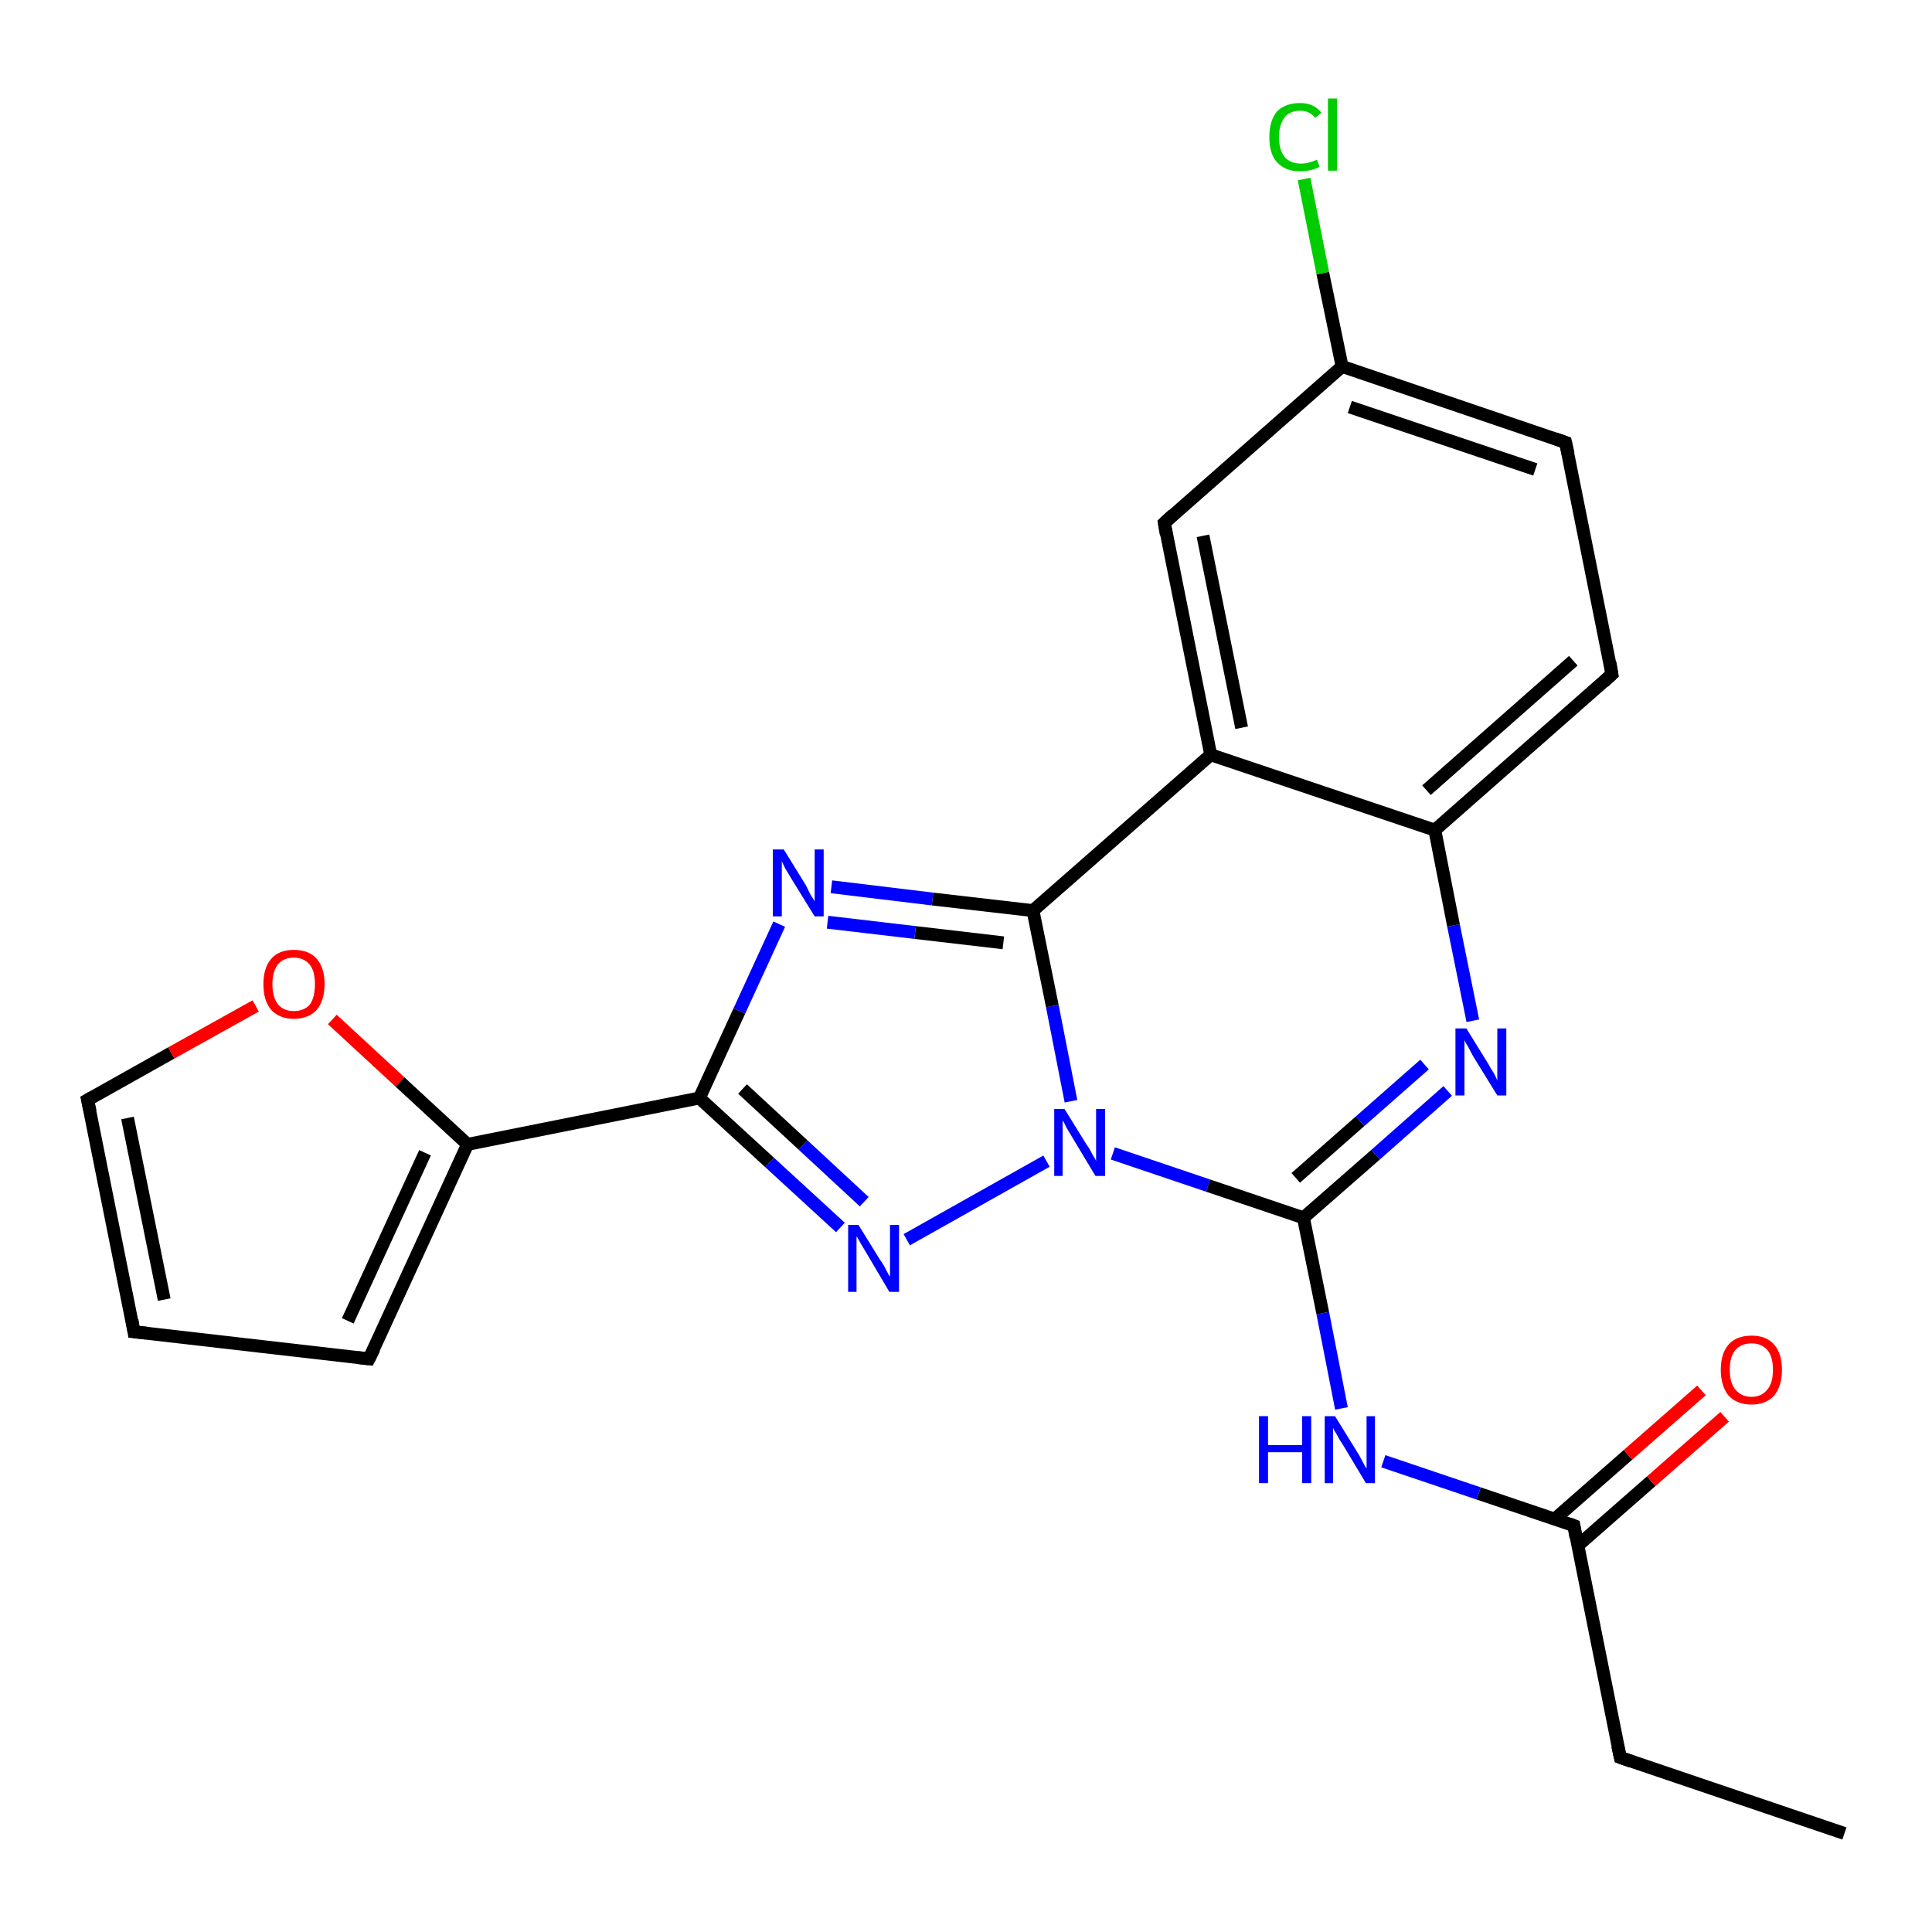 <?xml version='1.0' encoding='iso-8859-1'?>
<svg version='1.1' baseProfile='full'
              xmlns='http://www.w3.org/2000/svg'
                      xmlns:rdkit='http://www.rdkit.org/xml'
                      xmlns:xlink='http://www.w3.org/1999/xlink'
                  xml:space='preserve'
width='300px' height='300px' viewBox='0 0 300 300'>
<!-- END OF HEADER -->
<rect style='opacity:1.0;fill:#FFFFFF;stroke:none' width='300.0' height='300.0' x='0.0' y='0.0'> </rect>
<path class='bond-0 atom-0 atom-1' d='M 286.4,284.7 L 251.6,272.9' style='fill:none;fill-rule:evenodd;stroke:#000000;stroke-width:2.0px;stroke-linecap:butt;stroke-linejoin:miter;stroke-opacity:1' />
<path class='bond-1 atom-1 atom-2' d='M 251.6,272.9 L 244.4,236.9' style='fill:none;fill-rule:evenodd;stroke:#000000;stroke-width:2.0px;stroke-linecap:butt;stroke-linejoin:miter;stroke-opacity:1' />
<path class='bond-2 atom-2 atom-3' d='M 245.0,240.0 L 256.4,230.0' style='fill:none;fill-rule:evenodd;stroke:#000000;stroke-width:2.0px;stroke-linecap:butt;stroke-linejoin:miter;stroke-opacity:1' />
<path class='bond-2 atom-2 atom-3' d='M 256.4,230.0 L 267.8,220.0' style='fill:none;fill-rule:evenodd;stroke:#FF0000;stroke-width:2.0px;stroke-linecap:butt;stroke-linejoin:miter;stroke-opacity:1' />
<path class='bond-2 atom-2 atom-3' d='M 241.4,235.9 L 252.8,225.9' style='fill:none;fill-rule:evenodd;stroke:#000000;stroke-width:2.0px;stroke-linecap:butt;stroke-linejoin:miter;stroke-opacity:1' />
<path class='bond-2 atom-2 atom-3' d='M 252.8,225.9 L 264.2,215.9' style='fill:none;fill-rule:evenodd;stroke:#FF0000;stroke-width:2.0px;stroke-linecap:butt;stroke-linejoin:miter;stroke-opacity:1' />
<path class='bond-3 atom-2 atom-4' d='M 244.4,236.9 L 229.6,231.9' style='fill:none;fill-rule:evenodd;stroke:#000000;stroke-width:2.0px;stroke-linecap:butt;stroke-linejoin:miter;stroke-opacity:1' />
<path class='bond-3 atom-2 atom-4' d='M 229.6,231.9 L 214.8,226.9' style='fill:none;fill-rule:evenodd;stroke:#0000FF;stroke-width:2.0px;stroke-linecap:butt;stroke-linejoin:miter;stroke-opacity:1' />
<path class='bond-4 atom-4 atom-5' d='M 208.3,218.7 L 205.4,203.9' style='fill:none;fill-rule:evenodd;stroke:#0000FF;stroke-width:2.0px;stroke-linecap:butt;stroke-linejoin:miter;stroke-opacity:1' />
<path class='bond-4 atom-4 atom-5' d='M 205.4,203.9 L 202.4,189.1' style='fill:none;fill-rule:evenodd;stroke:#000000;stroke-width:2.0px;stroke-linecap:butt;stroke-linejoin:miter;stroke-opacity:1' />
<path class='bond-5 atom-5 atom-6' d='M 202.4,189.1 L 213.6,179.3' style='fill:none;fill-rule:evenodd;stroke:#000000;stroke-width:2.0px;stroke-linecap:butt;stroke-linejoin:miter;stroke-opacity:1' />
<path class='bond-5 atom-5 atom-6' d='M 213.6,179.3 L 224.8,169.4' style='fill:none;fill-rule:evenodd;stroke:#0000FF;stroke-width:2.0px;stroke-linecap:butt;stroke-linejoin:miter;stroke-opacity:1' />
<path class='bond-5 atom-5 atom-6' d='M 201.2,182.9 L 211.2,174.1' style='fill:none;fill-rule:evenodd;stroke:#000000;stroke-width:2.0px;stroke-linecap:butt;stroke-linejoin:miter;stroke-opacity:1' />
<path class='bond-5 atom-5 atom-6' d='M 211.2,174.1 L 221.2,165.3' style='fill:none;fill-rule:evenodd;stroke:#0000FF;stroke-width:2.0px;stroke-linecap:butt;stroke-linejoin:miter;stroke-opacity:1' />
<path class='bond-6 atom-6 atom-7' d='M 228.7,158.5 L 225.7,143.7' style='fill:none;fill-rule:evenodd;stroke:#0000FF;stroke-width:2.0px;stroke-linecap:butt;stroke-linejoin:miter;stroke-opacity:1' />
<path class='bond-6 atom-6 atom-7' d='M 225.7,143.7 L 222.8,128.9' style='fill:none;fill-rule:evenodd;stroke:#000000;stroke-width:2.0px;stroke-linecap:butt;stroke-linejoin:miter;stroke-opacity:1' />
<path class='bond-7 atom-7 atom-8' d='M 222.8,128.9 L 250.3,104.7' style='fill:none;fill-rule:evenodd;stroke:#000000;stroke-width:2.0px;stroke-linecap:butt;stroke-linejoin:miter;stroke-opacity:1' />
<path class='bond-7 atom-7 atom-8' d='M 221.5,122.7 L 244.3,102.6' style='fill:none;fill-rule:evenodd;stroke:#000000;stroke-width:2.0px;stroke-linecap:butt;stroke-linejoin:miter;stroke-opacity:1' />
<path class='bond-8 atom-8 atom-9' d='M 250.3,104.7 L 243.1,68.7' style='fill:none;fill-rule:evenodd;stroke:#000000;stroke-width:2.0px;stroke-linecap:butt;stroke-linejoin:miter;stroke-opacity:1' />
<path class='bond-9 atom-9 atom-10' d='M 243.1,68.7 L 208.4,56.9' style='fill:none;fill-rule:evenodd;stroke:#000000;stroke-width:2.0px;stroke-linecap:butt;stroke-linejoin:miter;stroke-opacity:1' />
<path class='bond-9 atom-9 atom-10' d='M 238.4,72.9 L 209.6,63.2' style='fill:none;fill-rule:evenodd;stroke:#000000;stroke-width:2.0px;stroke-linecap:butt;stroke-linejoin:miter;stroke-opacity:1' />
<path class='bond-10 atom-10 atom-11' d='M 208.4,56.9 L 205.4,42.4' style='fill:none;fill-rule:evenodd;stroke:#000000;stroke-width:2.0px;stroke-linecap:butt;stroke-linejoin:miter;stroke-opacity:1' />
<path class='bond-10 atom-10 atom-11' d='M 205.4,42.4 L 202.5,27.8' style='fill:none;fill-rule:evenodd;stroke:#00CC00;stroke-width:2.0px;stroke-linecap:butt;stroke-linejoin:miter;stroke-opacity:1' />
<path class='bond-11 atom-10 atom-12' d='M 208.4,56.9 L 180.8,81.2' style='fill:none;fill-rule:evenodd;stroke:#000000;stroke-width:2.0px;stroke-linecap:butt;stroke-linejoin:miter;stroke-opacity:1' />
<path class='bond-12 atom-12 atom-13' d='M 180.8,81.2 L 188.0,117.2' style='fill:none;fill-rule:evenodd;stroke:#000000;stroke-width:2.0px;stroke-linecap:butt;stroke-linejoin:miter;stroke-opacity:1' />
<path class='bond-12 atom-12 atom-13' d='M 186.8,83.2 L 192.8,113.0' style='fill:none;fill-rule:evenodd;stroke:#000000;stroke-width:2.0px;stroke-linecap:butt;stroke-linejoin:miter;stroke-opacity:1' />
<path class='bond-13 atom-13 atom-14' d='M 188.0,117.2 L 160.4,141.4' style='fill:none;fill-rule:evenodd;stroke:#000000;stroke-width:2.0px;stroke-linecap:butt;stroke-linejoin:miter;stroke-opacity:1' />
<path class='bond-14 atom-14 atom-15' d='M 160.4,141.4 L 144.8,139.6' style='fill:none;fill-rule:evenodd;stroke:#000000;stroke-width:2.0px;stroke-linecap:butt;stroke-linejoin:miter;stroke-opacity:1' />
<path class='bond-14 atom-14 atom-15' d='M 144.8,139.6 L 129.1,137.7' style='fill:none;fill-rule:evenodd;stroke:#0000FF;stroke-width:2.0px;stroke-linecap:butt;stroke-linejoin:miter;stroke-opacity:1' />
<path class='bond-14 atom-14 atom-15' d='M 155.8,146.4 L 142.1,144.8' style='fill:none;fill-rule:evenodd;stroke:#000000;stroke-width:2.0px;stroke-linecap:butt;stroke-linejoin:miter;stroke-opacity:1' />
<path class='bond-14 atom-14 atom-15' d='M 142.1,144.8 L 128.5,143.2' style='fill:none;fill-rule:evenodd;stroke:#0000FF;stroke-width:2.0px;stroke-linecap:butt;stroke-linejoin:miter;stroke-opacity:1' />
<path class='bond-15 atom-15 atom-16' d='M 121.0,143.5 L 114.8,157.0' style='fill:none;fill-rule:evenodd;stroke:#0000FF;stroke-width:2.0px;stroke-linecap:butt;stroke-linejoin:miter;stroke-opacity:1' />
<path class='bond-15 atom-15 atom-16' d='M 114.8,157.0 L 108.6,170.5' style='fill:none;fill-rule:evenodd;stroke:#000000;stroke-width:2.0px;stroke-linecap:butt;stroke-linejoin:miter;stroke-opacity:1' />
<path class='bond-16 atom-16 atom-17' d='M 108.6,170.5 L 119.5,180.5' style='fill:none;fill-rule:evenodd;stroke:#000000;stroke-width:2.0px;stroke-linecap:butt;stroke-linejoin:miter;stroke-opacity:1' />
<path class='bond-16 atom-16 atom-17' d='M 119.5,180.5 L 130.5,190.6' style='fill:none;fill-rule:evenodd;stroke:#0000FF;stroke-width:2.0px;stroke-linecap:butt;stroke-linejoin:miter;stroke-opacity:1' />
<path class='bond-16 atom-16 atom-17' d='M 115.3,169.1 L 124.7,177.8' style='fill:none;fill-rule:evenodd;stroke:#000000;stroke-width:2.0px;stroke-linecap:butt;stroke-linejoin:miter;stroke-opacity:1' />
<path class='bond-16 atom-16 atom-17' d='M 124.7,177.8 L 134.2,186.6' style='fill:none;fill-rule:evenodd;stroke:#0000FF;stroke-width:2.0px;stroke-linecap:butt;stroke-linejoin:miter;stroke-opacity:1' />
<path class='bond-17 atom-17 atom-18' d='M 140.8,192.5 L 162.5,180.3' style='fill:none;fill-rule:evenodd;stroke:#0000FF;stroke-width:2.0px;stroke-linecap:butt;stroke-linejoin:miter;stroke-opacity:1' />
<path class='bond-18 atom-16 atom-19' d='M 108.6,170.5 L 72.6,177.7' style='fill:none;fill-rule:evenodd;stroke:#000000;stroke-width:2.0px;stroke-linecap:butt;stroke-linejoin:miter;stroke-opacity:1' />
<path class='bond-19 atom-19 atom-20' d='M 72.6,177.7 L 57.3,211.0' style='fill:none;fill-rule:evenodd;stroke:#000000;stroke-width:2.0px;stroke-linecap:butt;stroke-linejoin:miter;stroke-opacity:1' />
<path class='bond-19 atom-19 atom-20' d='M 66.0,179.0 L 54.0,205.1' style='fill:none;fill-rule:evenodd;stroke:#000000;stroke-width:2.0px;stroke-linecap:butt;stroke-linejoin:miter;stroke-opacity:1' />
<path class='bond-20 atom-20 atom-21' d='M 57.3,211.0 L 20.8,206.8' style='fill:none;fill-rule:evenodd;stroke:#000000;stroke-width:2.0px;stroke-linecap:butt;stroke-linejoin:miter;stroke-opacity:1' />
<path class='bond-21 atom-21 atom-22' d='M 20.8,206.8 L 13.6,170.8' style='fill:none;fill-rule:evenodd;stroke:#000000;stroke-width:2.0px;stroke-linecap:butt;stroke-linejoin:miter;stroke-opacity:1' />
<path class='bond-21 atom-21 atom-22' d='M 25.5,201.8 L 19.8,173.6' style='fill:none;fill-rule:evenodd;stroke:#000000;stroke-width:2.0px;stroke-linecap:butt;stroke-linejoin:miter;stroke-opacity:1' />
<path class='bond-22 atom-22 atom-23' d='M 13.6,170.8 L 26.6,163.5' style='fill:none;fill-rule:evenodd;stroke:#000000;stroke-width:2.0px;stroke-linecap:butt;stroke-linejoin:miter;stroke-opacity:1' />
<path class='bond-22 atom-22 atom-23' d='M 26.6,163.5 L 39.7,156.2' style='fill:none;fill-rule:evenodd;stroke:#FF0000;stroke-width:2.0px;stroke-linecap:butt;stroke-linejoin:miter;stroke-opacity:1' />
<path class='bond-23 atom-18 atom-5' d='M 172.8,179.1 L 187.6,184.1' style='fill:none;fill-rule:evenodd;stroke:#0000FF;stroke-width:2.0px;stroke-linecap:butt;stroke-linejoin:miter;stroke-opacity:1' />
<path class='bond-23 atom-18 atom-5' d='M 187.6,184.1 L 202.4,189.1' style='fill:none;fill-rule:evenodd;stroke:#000000;stroke-width:2.0px;stroke-linecap:butt;stroke-linejoin:miter;stroke-opacity:1' />
<path class='bond-24 atom-23 atom-19' d='M 51.6,158.3 L 62.1,168.0' style='fill:none;fill-rule:evenodd;stroke:#FF0000;stroke-width:2.0px;stroke-linecap:butt;stroke-linejoin:miter;stroke-opacity:1' />
<path class='bond-24 atom-23 atom-19' d='M 62.1,168.0 L 72.6,177.7' style='fill:none;fill-rule:evenodd;stroke:#000000;stroke-width:2.0px;stroke-linecap:butt;stroke-linejoin:miter;stroke-opacity:1' />
<path class='bond-25 atom-13 atom-7' d='M 188.0,117.2 L 222.8,128.9' style='fill:none;fill-rule:evenodd;stroke:#000000;stroke-width:2.0px;stroke-linecap:butt;stroke-linejoin:miter;stroke-opacity:1' />
<path class='bond-26 atom-18 atom-14' d='M 166.3,171.0 L 163.4,156.2' style='fill:none;fill-rule:evenodd;stroke:#0000FF;stroke-width:2.0px;stroke-linecap:butt;stroke-linejoin:miter;stroke-opacity:1' />
<path class='bond-26 atom-18 atom-14' d='M 163.4,156.2 L 160.4,141.4' style='fill:none;fill-rule:evenodd;stroke:#000000;stroke-width:2.0px;stroke-linecap:butt;stroke-linejoin:miter;stroke-opacity:1' />
<path d='M 253.3,273.5 L 251.6,272.9 L 251.2,271.1' style='fill:none;stroke:#000000;stroke-width:2.0px;stroke-linecap:butt;stroke-linejoin:miter;stroke-opacity:1;' />
<path d='M 244.7,238.7 L 244.4,236.9 L 243.6,236.6' style='fill:none;stroke:#000000;stroke-width:2.0px;stroke-linecap:butt;stroke-linejoin:miter;stroke-opacity:1;' />
<path d='M 249.0,105.9 L 250.3,104.7 L 250.0,102.9' style='fill:none;stroke:#000000;stroke-width:2.0px;stroke-linecap:butt;stroke-linejoin:miter;stroke-opacity:1;' />
<path d='M 243.5,70.5 L 243.1,68.7 L 241.4,68.1' style='fill:none;stroke:#000000;stroke-width:2.0px;stroke-linecap:butt;stroke-linejoin:miter;stroke-opacity:1;' />
<path d='M 182.2,79.9 L 180.8,81.2 L 181.1,83.0' style='fill:none;stroke:#000000;stroke-width:2.0px;stroke-linecap:butt;stroke-linejoin:miter;stroke-opacity:1;' />
<path d='M 58.1,209.4 L 57.3,211.0 L 55.5,210.8' style='fill:none;stroke:#000000;stroke-width:2.0px;stroke-linecap:butt;stroke-linejoin:miter;stroke-opacity:1;' />
<path d='M 22.7,207.0 L 20.8,206.8 L 20.5,205.0' style='fill:none;stroke:#000000;stroke-width:2.0px;stroke-linecap:butt;stroke-linejoin:miter;stroke-opacity:1;' />
<path d='M 14.0,172.6 L 13.6,170.8 L 14.3,170.4' style='fill:none;stroke:#000000;stroke-width:2.0px;stroke-linecap:butt;stroke-linejoin:miter;stroke-opacity:1;' />
<path class='atom-3' d='M 267.2 212.7
Q 267.2 210.2, 268.4 208.8
Q 269.6 207.4, 272.0 207.4
Q 274.3 207.4, 275.5 208.8
Q 276.7 210.2, 276.7 212.7
Q 276.7 215.2, 275.5 216.7
Q 274.2 218.1, 272.0 218.1
Q 269.7 218.1, 268.4 216.7
Q 267.2 215.2, 267.2 212.7
M 272.0 216.9
Q 273.5 216.9, 274.4 215.8
Q 275.3 214.8, 275.3 212.7
Q 275.3 210.6, 274.4 209.6
Q 273.5 208.6, 272.0 208.6
Q 270.4 208.6, 269.5 209.6
Q 268.6 210.6, 268.6 212.7
Q 268.6 214.8, 269.5 215.8
Q 270.4 216.9, 272.0 216.9
' fill='#FF0000'/>
<path class='atom-4' d='M 195.5 219.9
L 196.9 219.9
L 196.9 224.4
L 202.2 224.4
L 202.2 219.9
L 203.6 219.9
L 203.6 230.3
L 202.2 230.3
L 202.2 225.5
L 196.9 225.5
L 196.9 230.3
L 195.5 230.3
L 195.5 219.9
' fill='#0000FF'/>
<path class='atom-4' d='M 207.3 219.9
L 210.7 225.4
Q 211.1 226.0, 211.6 227.0
Q 212.1 228.0, 212.2 228.0
L 212.2 219.9
L 213.5 219.9
L 213.5 230.3
L 212.1 230.3
L 208.5 224.3
Q 208.0 223.6, 207.6 222.8
Q 207.1 222.0, 207.0 221.7
L 207.0 230.3
L 205.7 230.3
L 205.7 219.9
L 207.3 219.9
' fill='#0000FF'/>
<path class='atom-6' d='M 227.7 159.7
L 231.1 165.2
Q 231.4 165.8, 232.0 166.7
Q 232.5 167.7, 232.5 167.8
L 232.5 159.7
L 233.9 159.7
L 233.9 170.1
L 232.5 170.1
L 228.8 164.1
Q 228.4 163.4, 228.0 162.6
Q 227.5 161.8, 227.4 161.5
L 227.4 170.1
L 226.0 170.1
L 226.0 159.7
L 227.7 159.7
' fill='#0000FF'/>
<path class='atom-11' d='M 197.1 21.3
Q 197.1 18.7, 198.3 17.3
Q 199.6 16.0, 201.9 16.0
Q 204.0 16.0, 205.2 17.5
L 204.2 18.3
Q 203.4 17.2, 201.9 17.2
Q 200.3 17.2, 199.5 18.2
Q 198.6 19.3, 198.6 21.3
Q 198.6 23.3, 199.5 24.4
Q 200.4 25.4, 202.0 25.4
Q 203.2 25.4, 204.5 24.8
L 204.9 25.9
Q 204.4 26.2, 203.6 26.4
Q 202.7 26.6, 201.8 26.6
Q 199.6 26.6, 198.3 25.2
Q 197.1 23.9, 197.1 21.3
' fill='#00CC00'/>
<path class='atom-11' d='M 206.2 15.3
L 207.6 15.3
L 207.6 26.5
L 206.2 26.5
L 206.2 15.3
' fill='#00CC00'/>
<path class='atom-15' d='M 121.7 131.9
L 125.1 137.4
Q 125.4 138.0, 125.9 139.0
Q 126.5 139.9, 126.5 140.0
L 126.5 131.9
L 127.9 131.9
L 127.9 142.3
L 126.5 142.3
L 122.8 136.3
Q 122.4 135.6, 121.9 134.8
Q 121.5 134.0, 121.4 133.7
L 121.4 142.3
L 120.0 142.3
L 120.0 131.9
L 121.7 131.9
' fill='#0000FF'/>
<path class='atom-17' d='M 133.3 190.2
L 136.7 195.7
Q 137.1 196.2, 137.6 197.2
Q 138.1 198.2, 138.2 198.2
L 138.2 190.2
L 139.6 190.2
L 139.6 200.6
L 138.1 200.6
L 134.5 194.5
Q 134.1 193.8, 133.6 193.0
Q 133.2 192.2, 133.0 192.0
L 133.0 200.6
L 131.7 200.6
L 131.7 190.2
L 133.3 190.2
' fill='#0000FF'/>
<path class='atom-18' d='M 165.3 172.2
L 168.7 177.7
Q 169.1 178.2, 169.6 179.2
Q 170.2 180.2, 170.2 180.3
L 170.2 172.2
L 171.6 172.2
L 171.6 182.6
L 170.1 182.6
L 166.5 176.6
Q 166.1 175.9, 165.6 175.1
Q 165.2 174.2, 165.0 174.0
L 165.0 182.6
L 163.7 182.6
L 163.7 172.2
L 165.3 172.2
' fill='#0000FF'/>
<path class='atom-23' d='M 40.9 152.8
Q 40.9 150.3, 42.1 148.9
Q 43.3 147.5, 45.6 147.5
Q 48.0 147.5, 49.2 148.9
Q 50.4 150.3, 50.4 152.8
Q 50.4 155.3, 49.2 156.8
Q 47.9 158.2, 45.6 158.2
Q 43.4 158.2, 42.1 156.8
Q 40.9 155.4, 40.9 152.8
M 45.6 157.0
Q 47.2 157.0, 48.1 156.0
Q 48.9 154.9, 48.9 152.8
Q 48.9 150.8, 48.1 149.8
Q 47.2 148.7, 45.6 148.7
Q 44.1 148.7, 43.2 149.7
Q 42.3 150.8, 42.3 152.8
Q 42.3 154.9, 43.2 156.0
Q 44.1 157.0, 45.6 157.0
' fill='#FF0000'/>
</svg>
